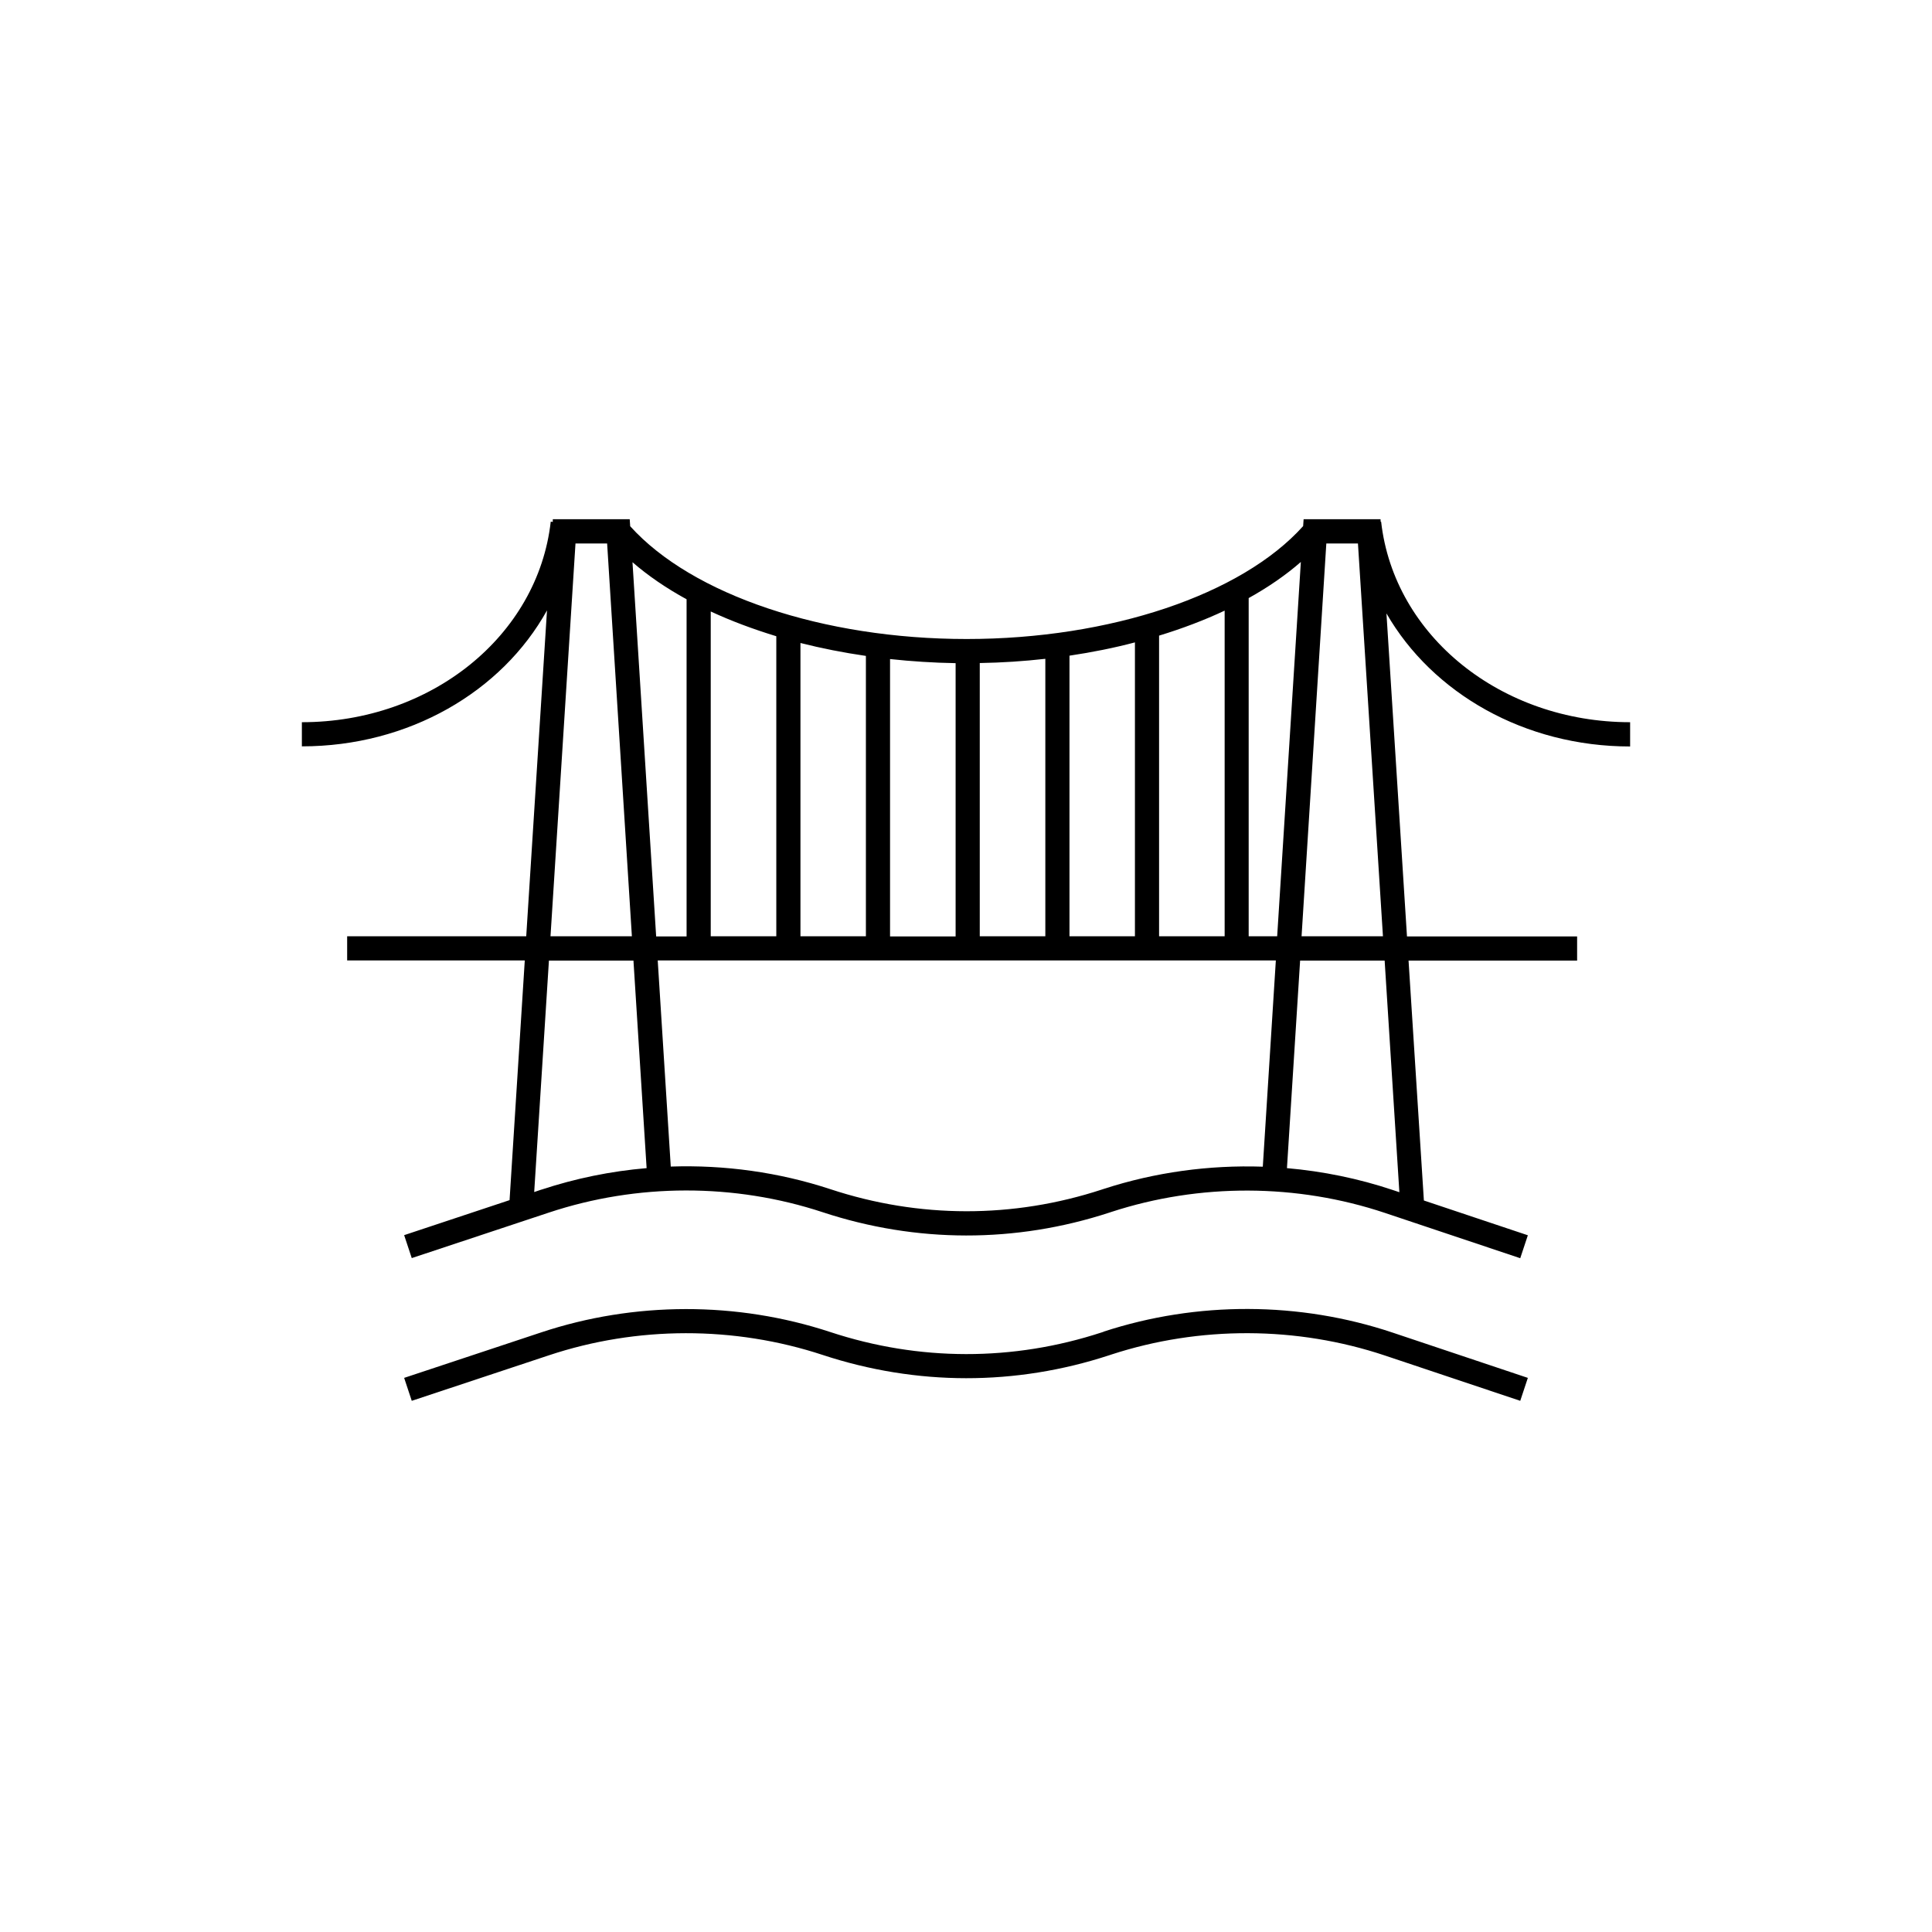 <?xml version="1.0" encoding="UTF-8"?>
<svg xmlns="http://www.w3.org/2000/svg" width="160" height="160" viewBox="0 0 160 160" fill="none">
  <g clip-path="url(#clip0_3342_8057)">
    <path d="M91.4 110.29L91.25 110.34C83.89 112.75 76.11 112.74 68.75 110.31C61.03 107.77 52.54 107.78 44.83 110.34L33.47 114.11L34.1 116.01L45.46 112.24C52.76 109.81 60.81 109.8 68.13 112.21C75.9 114.77 84.11 114.78 91.88 112.23L92.03 112.18C99.35 109.79 107.4 109.82 114.7 112.26L125.9 116.01L126.53 114.11L115.33 110.36C107.62 107.78 99.13 107.75 91.4 110.28V110.29Z" fill="black"></path>
    <path d="M135 61.81V59.81C124.32 59.81 115.45 52.67 114.38 43.21H114.34L114.33 43H107.96L107.92 43.57C102.81 49.26 91.93 52.92 80.05 52.92C68.17 52.92 57.31 49.26 52.19 43.58L52.15 43H45.78V43.22L45.61 43.2C44.54 52.67 35.68 59.81 25 59.81V61.81C33.85 61.81 41.56 57.29 45.3 50.55L43.58 77.54H28.75V79.54H43.46L42.2 99.39L33.47 102.29L34.1 104.19L45.46 100.42C52.77 97.99 60.82 97.98 68.13 100.39C75.9 102.95 84.11 102.96 91.88 100.42L92.03 100.37C99.35 97.98 107.4 98.01 114.7 100.45L125.9 104.2L126.53 102.3L117.92 99.42L116.65 79.55H130.61V77.55H116.52L114.82 50.8C118.62 57.4 126.25 61.82 135 61.82V61.81ZM107.73 46.55L105.77 77.54H103.41V49.53C105.03 48.63 106.48 47.63 107.73 46.54V46.55ZM58.86 77.54V50.64C60.54 51.42 62.36 52.1 64.29 52.69V77.54H58.86ZM66.29 53.25C68.03 53.69 69.85 54.05 71.71 54.32V77.54H66.29V53.24V53.25ZM73.71 54.58C75.48 54.77 77.3 54.89 79.14 54.92V77.55H73.71V54.57V54.58ZM81.14 54.91C82.98 54.88 84.79 54.76 86.57 54.56V77.54H81.14V54.91ZM88.57 54.3C90.44 54.02 92.25 53.66 93.99 53.2V77.54H88.57V54.29V54.3ZM95.99 52.64C97.92 52.05 99.74 51.36 101.42 50.57V77.54H95.99V52.63V52.64ZM56.86 49.63V77.55H54.34L52.38 46.56C53.67 47.68 55.18 48.71 56.86 49.63ZM47.66 45.01H50.28L52.33 77.54H45.59L47.66 45V45.01ZM44.83 98.52L44.24 98.72L45.46 79.55H52.46L53.55 96.74C50.59 96.99 47.66 97.59 44.84 98.52H44.83ZM91.41 98.46L91.26 98.51C83.9 100.92 76.12 100.91 68.76 98.48C64.51 97.08 60.01 96.46 55.55 96.61L54.47 79.54H105.66L104.58 96.62C100.13 96.47 95.65 97.08 91.41 98.46ZM115.88 98.73L115.34 98.55C112.5 97.6 109.55 97 106.58 96.74L107.67 79.55H114.67L115.89 98.74L115.88 98.73ZM107.79 77.54L109.84 45.01H112.46L114.53 77.54H107.79Z" fill="black"></path>
  </g>
  <defs>
    <clipPath id="clip0_3342_8057">
      <rect width="110" height="73.02" fill="white" transform="translate(25 43)"></rect>
    </clipPath>
  </defs>
</svg>
